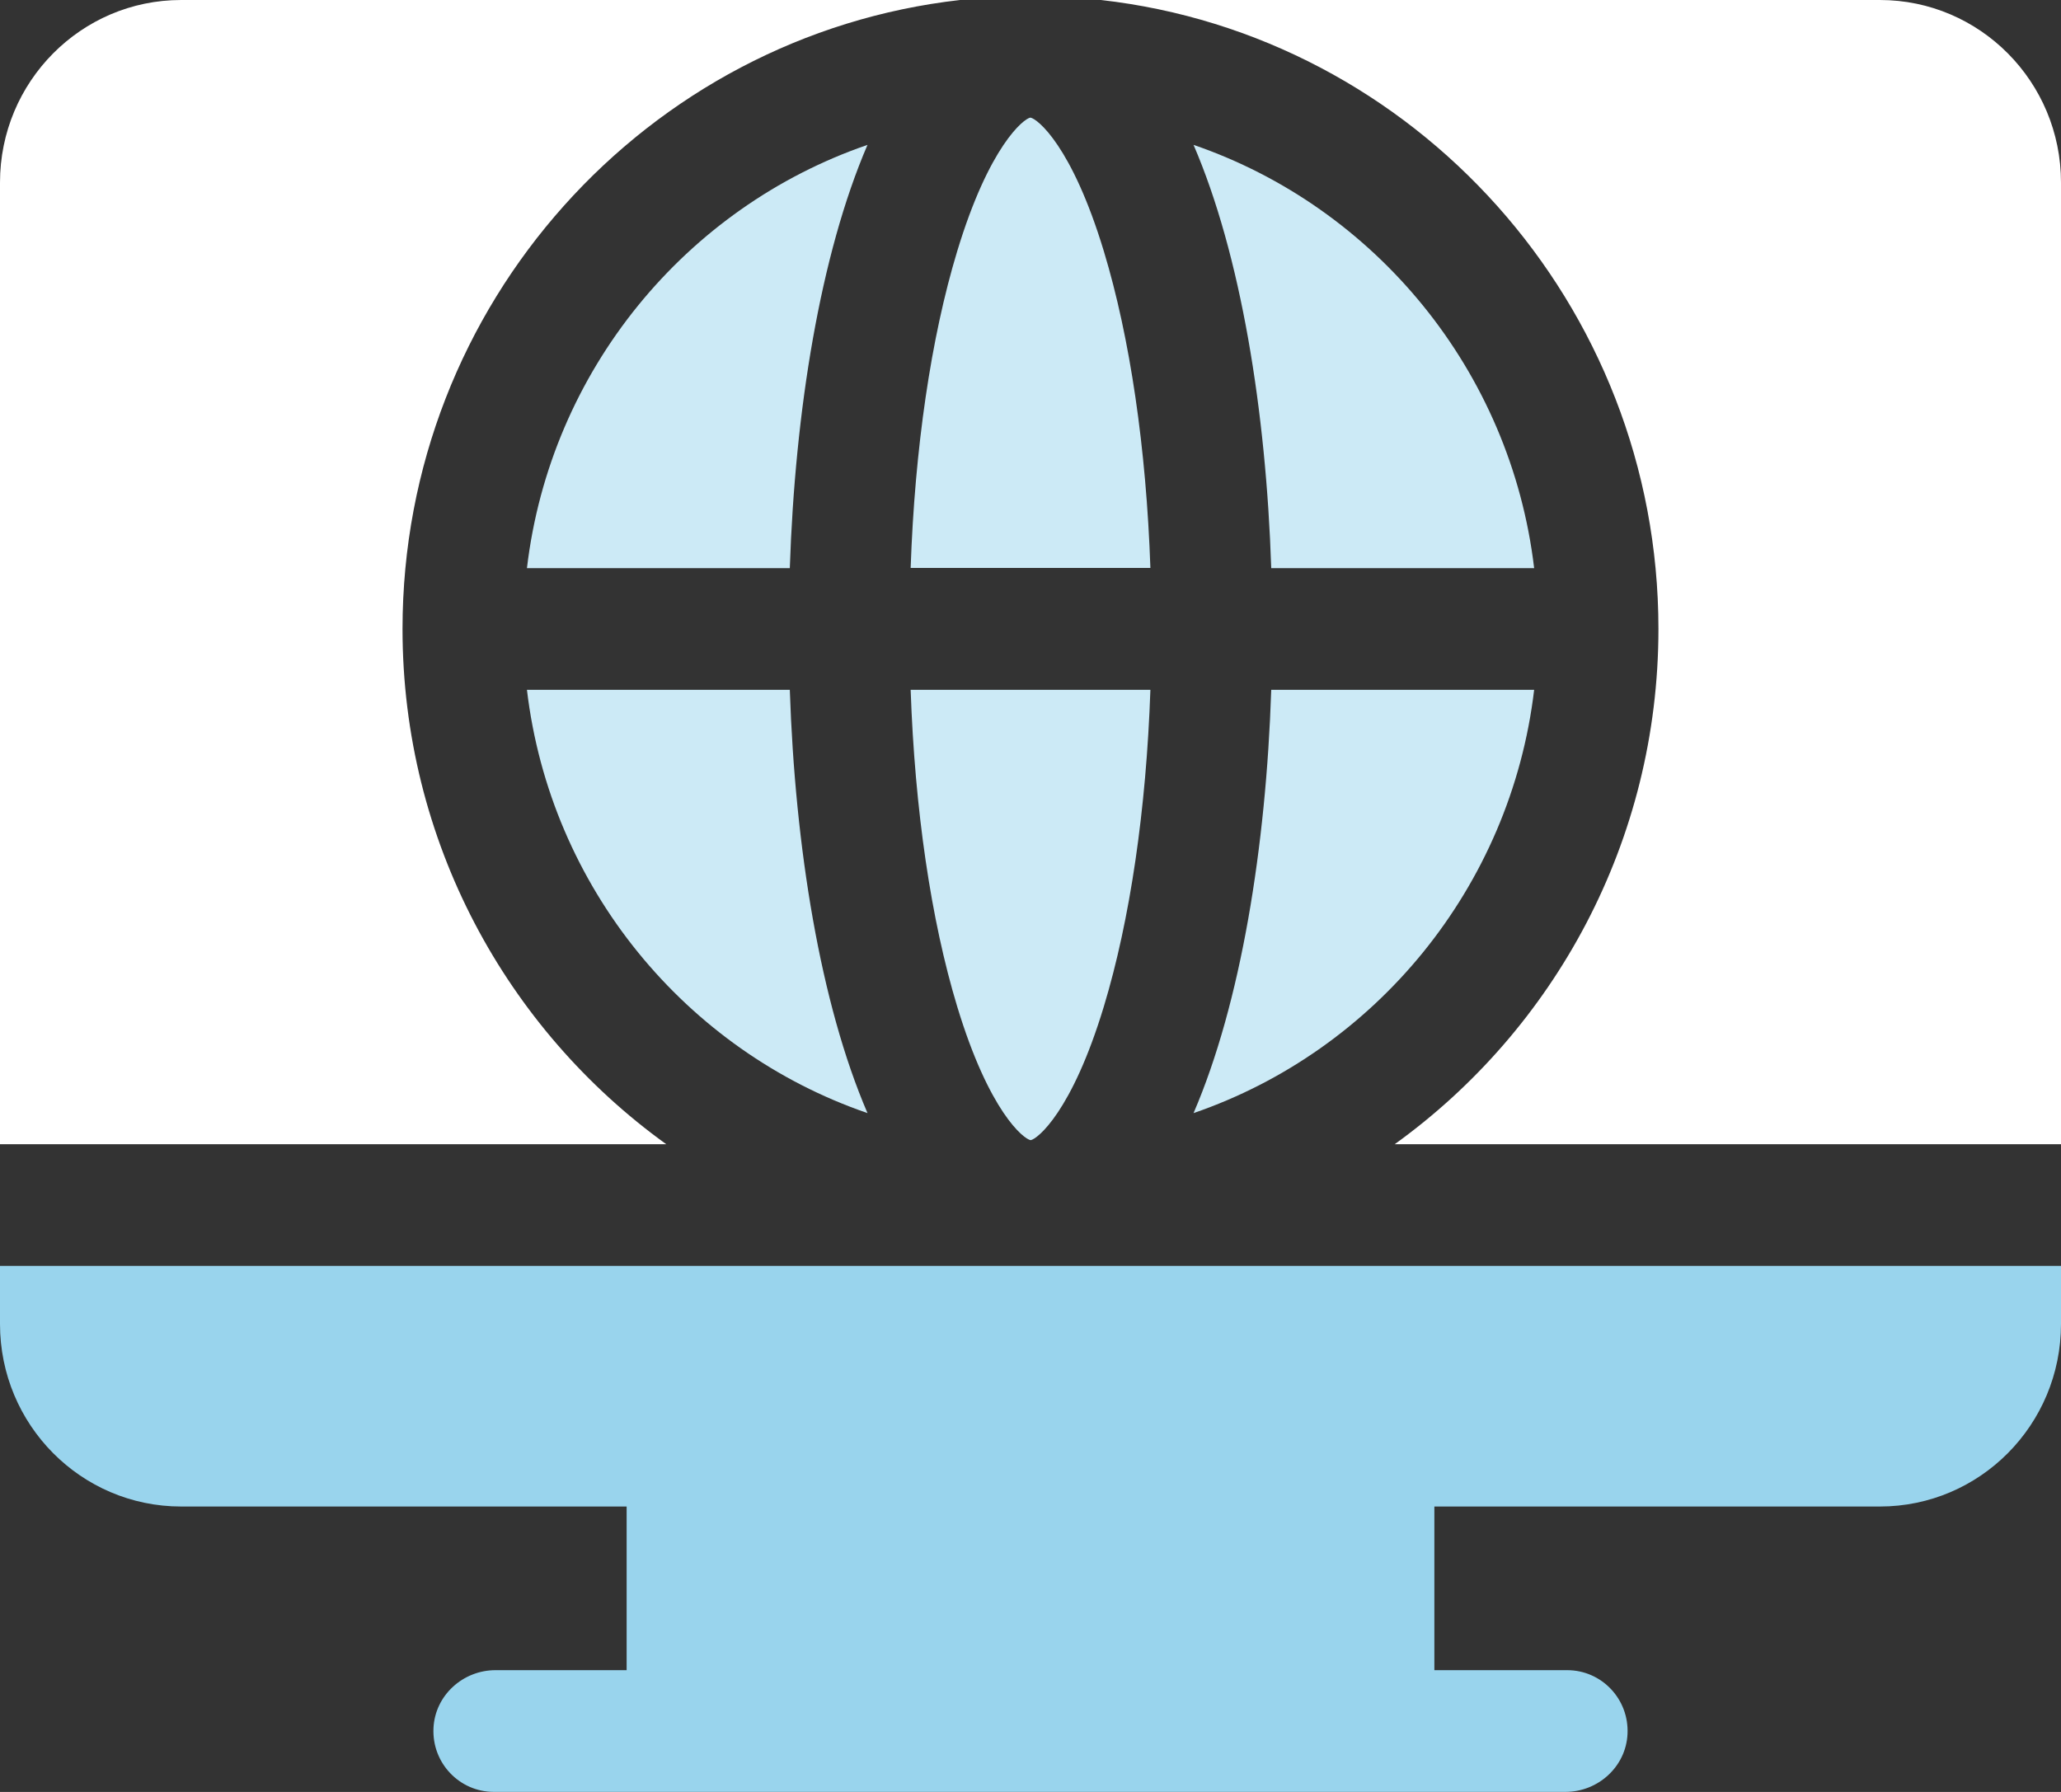 <svg width="46" height="40" viewBox="0 0 46 40" fill="none" xmlns="http://www.w3.org/2000/svg">
<rect x="0" y="0" width="46" height="40" fill="#333333" stroke="none"/>
<g clip-path="url(#clip0_2633_1896)">
<path d="M25.676 12.678C25.584 10.016 25.224 7.544 24.637 5.608C23.924 3.254 23.153 2.65 22.998 2.625C22.998 2.625 22.997 2.625 22.997 2.625C22.848 2.65 22.077 3.255 21.364 5.608C20.777 7.544 20.417 10.016 20.325 12.678H25.676Z" fill="#CCEAF6"/>
<path d="M23.003 25.451H23.004C23.153 25.426 23.924 24.822 24.637 22.468C25.224 20.532 25.584 18.06 25.676 15.398H20.325C20.417 18.06 20.777 20.532 21.364 22.468C22.078 24.822 22.848 25.426 23.003 25.451Z" fill="#CCEAF6"/>
<path d="M26.639 3.234C27.695 5.683 28.258 9.182 28.373 12.682H34.241C33.719 8.272 30.692 4.625 26.639 3.234Z" fill="#CCEAF6"/>
<path d="M19.362 24.847C18.307 22.398 17.744 18.898 17.628 15.398H11.761C12.283 19.809 15.309 23.456 19.362 24.847Z" fill="#CCEAF6"/>
<path d="M17.628 12.682C17.744 9.182 18.307 5.683 19.362 3.234C15.309 4.625 12.282 8.272 11.761 12.682H17.628Z" fill="#CCEAF6"/>
<path d="M28.373 15.398C28.258 18.898 27.695 22.398 26.639 24.847C30.692 23.456 33.719 19.809 34.241 15.398H28.373Z" fill="#CCEAF6"/>
<path d="M37.015 14.039C37.015 18.777 34.69 22.977 31.128 25.542H46V4.075C46 1.825 44.19 0 41.957 0H24.572C31.563 0.79 37.015 6.784 37.015 14.039Z" fill="white"/>
<path d="M0 28.258V29.554C0 31.805 1.81 33.629 4.043 33.629H13.986V37.282H11.059C10.333 37.282 9.709 37.844 9.675 38.575C9.638 39.355 10.255 39.999 11.021 39.999H34.941C35.667 39.999 36.291 39.437 36.325 38.706C36.362 37.926 35.745 37.282 34.979 37.282H32.014V33.629H41.957C44.19 33.629 46 31.805 46 29.554V28.258H0Z" fill="#99D4ED"/>
<path d="M14.871 25.542C11.31 22.978 8.984 18.777 8.984 14.039C8.984 6.784 14.437 0.79 21.428 0H4.043C1.81 0 0 1.825 0 4.075V25.542H14.871Z" fill="white"/>
</g>
<defs>
<clipPath id="clip0_2633_1896">
<rect width="46" height="39.999" fill="white"/>
</clipPath>
</defs>
</svg>
